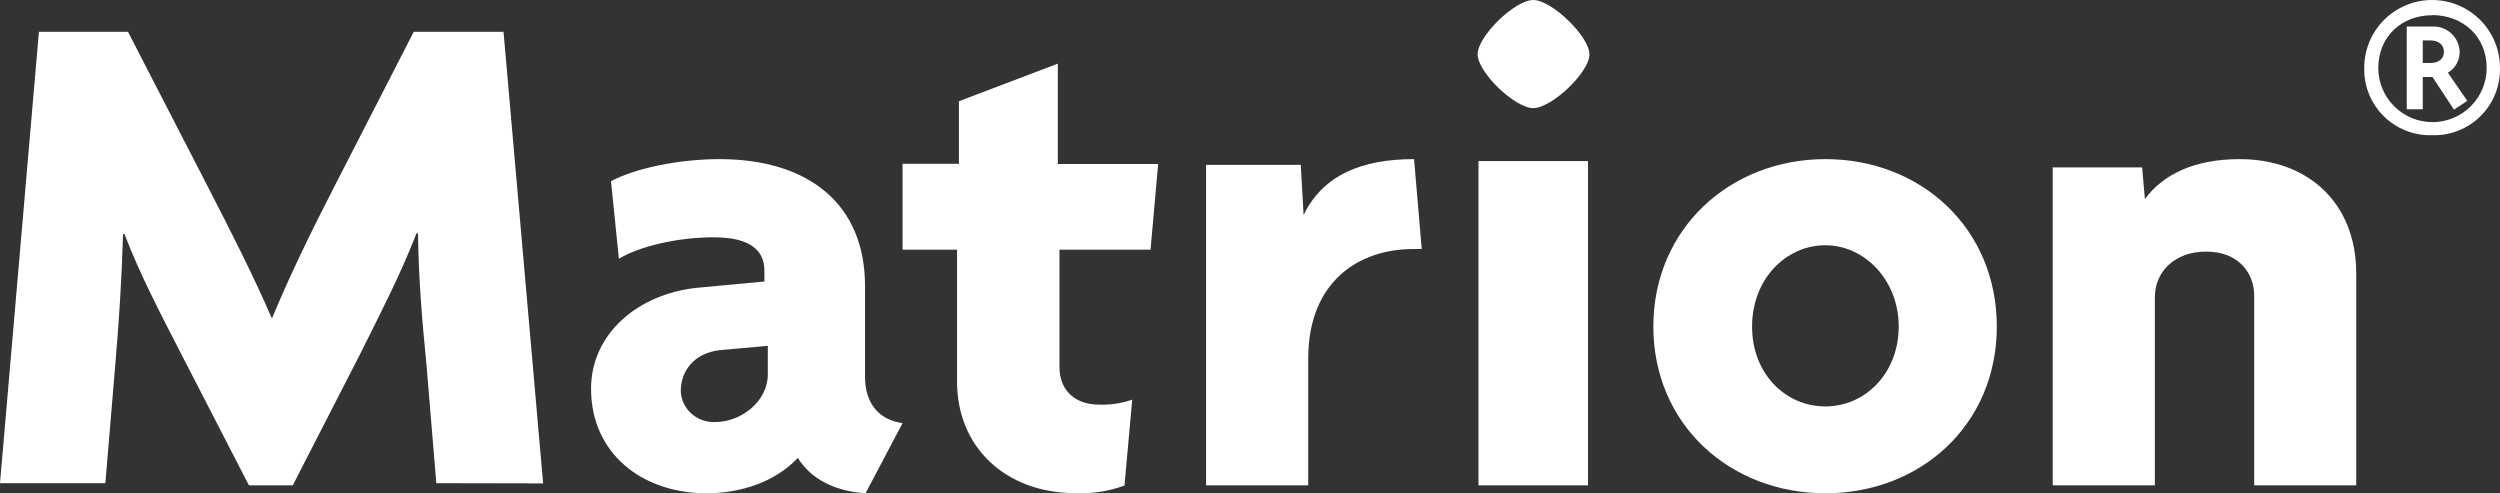 <svg width="223" height="44" viewBox="0 0 223 44" fill="none" xmlns="http://www.w3.org/2000/svg">
<rect x="0" y="0" width="223" height="44" fill="#333333" stroke="none"/>
<path d="M38.92 43.1L38.038 32.493C37.663 28.696 37.346 25.046 37.284 20.812H37.156C35.643 24.666 33.941 27.932 32.048 31.729L26.116 43.29H22.203L16.276 31.79C14.194 27.747 12.482 24.467 11.102 20.874H10.978C10.85 25.146 10.599 28.829 10.281 32.554L9.399 43.1H0L3.471 2.839H11.419L18.609 16.792C20.567 20.589 22.649 24.685 24.224 28.345H24.285C25.803 24.685 27.757 20.646 29.777 16.731L36.904 2.839H44.914L48.447 43.119L38.92 43.1Z" fill="white"/>
<path d="M77.207 44C74.471 43.814 72.37 42.761 71.165 40.849C69.189 42.947 66.137 44 63.032 44C57.238 44 52.722 40.418 52.722 34.678C52.722 29.802 56.86 26.22 62.204 25.668L68.184 25.111V24.128C68.184 22.341 66.912 21.167 63.668 21.167C60.424 21.167 57.052 21.97 55.205 23.079L54.502 16.166C56.669 14.996 60.611 14.194 64.175 14.194C72.193 14.194 77.159 18.267 77.159 25.487V33.565C77.159 36.038 78.432 37.458 80.508 37.741L77.207 44ZM68.49 30.851L64.29 31.222C61.869 31.468 60.726 33.138 60.726 34.864C60.735 35.242 60.822 35.614 60.981 35.96C61.139 36.305 61.368 36.616 61.652 36.875C61.935 37.134 62.27 37.336 62.635 37.469C63 37.601 63.389 37.662 63.778 37.648C66.137 37.648 68.49 35.792 68.49 33.384V30.851Z" fill="white"/>
<path d="M102.629 22.272H94.504V32.719C94.504 34.883 95.954 36.094 98.033 36.094C99.039 36.13 100.043 35.979 100.995 35.649L100.303 43.309C98.913 43.824 97.437 44.055 95.958 43.989C89.652 43.989 85.369 39.852 85.369 34.054V22.272H80.508V14.611H85.535V9.029L94.357 5.677V14.63H103.307L102.629 22.272Z" fill="white"/>
<path d="M126.053 22.215C121.188 22.215 116.693 25.118 116.693 31.996V43.29H107.581V14.706H116.027L116.28 19.179C118.025 15.579 121.521 14.194 126.133 14.194L126.818 22.205L126.053 22.215Z" fill="white"/>
<path d="M136.768 9.643C135.115 9.643 131.805 6.451 131.805 4.843C131.805 3.235 135.115 0 136.768 0C138.42 0 141.78 3.259 141.78 4.853C141.78 6.446 138.415 9.643 136.768 9.643ZM131.88 43.29V14.366H141.651V43.29H131.88Z" fill="white"/>
<path d="M162.825 44C154.314 44 147.479 37.869 147.479 29.129C147.479 20.39 154.332 14.194 162.825 14.194C171.318 14.194 178.115 20.329 178.115 29.129C178.115 37.93 171.276 44 162.825 44ZM162.825 21.876C159.284 21.876 156.285 24.913 156.285 29.129C156.285 33.346 159.265 36.253 162.825 36.253C166.385 36.253 169.365 33.28 169.365 29.129C169.365 24.979 166.31 21.876 162.825 21.876Z" fill="white"/>
<path d="M201.074 43.29V26.387C201.074 24.321 199.648 22.443 196.797 22.443C193.947 22.443 192.214 24.259 192.214 26.514V43.29H183.102V14.932H191.077L191.324 17.756C192.94 15.558 195.735 14.194 199.769 14.194C205.904 14.194 210.176 18.128 210.176 24.387V43.29H201.074Z" fill="white"/>
<path d="M216.944 12.062C216.146 12.086 215.351 11.947 214.608 11.654C213.864 11.361 213.189 10.92 212.622 10.357C212.056 9.795 211.61 9.122 211.312 8.382C211.014 7.641 210.871 6.848 210.89 6.05C210.89 4.445 211.528 2.906 212.663 1.772C213.799 0.637 215.338 0 216.944 0C218.55 0 220.09 0.637 221.225 1.772C222.36 2.906 222.998 4.445 222.998 6.05C223.018 6.848 222.874 7.641 222.576 8.382C222.278 9.122 221.832 9.795 221.266 10.357C220.699 10.92 220.024 11.361 219.281 11.654C218.538 11.947 217.743 12.086 216.944 12.062ZM216.944 1.359C214.248 1.359 212.143 3.248 212.143 6.063C212.143 7.345 212.652 8.573 213.559 9.479C214.465 10.385 215.695 10.894 216.977 10.894C218.259 10.894 219.488 10.385 220.395 9.479C221.301 8.573 221.811 7.345 221.811 6.063C221.811 3.234 219.673 1.345 216.944 1.345V1.359ZM218.895 9.782L216.977 6.869H216.11V9.749H214.681V2.364H216.977C217.285 2.351 217.593 2.399 217.883 2.506C218.172 2.613 218.438 2.777 218.664 2.987C218.889 3.198 219.071 3.451 219.198 3.732C219.325 4.013 219.395 4.317 219.403 4.626C219.407 5.001 219.311 5.371 219.127 5.697C218.942 6.024 218.674 6.296 218.351 6.487L220.083 8.995L218.895 9.782ZM216.79 3.606H216.11V5.617H216.79C217.536 5.617 217.997 5.244 217.997 4.626C217.997 4.007 217.54 3.606 216.79 3.606Z" fill="white"/>
</svg>
